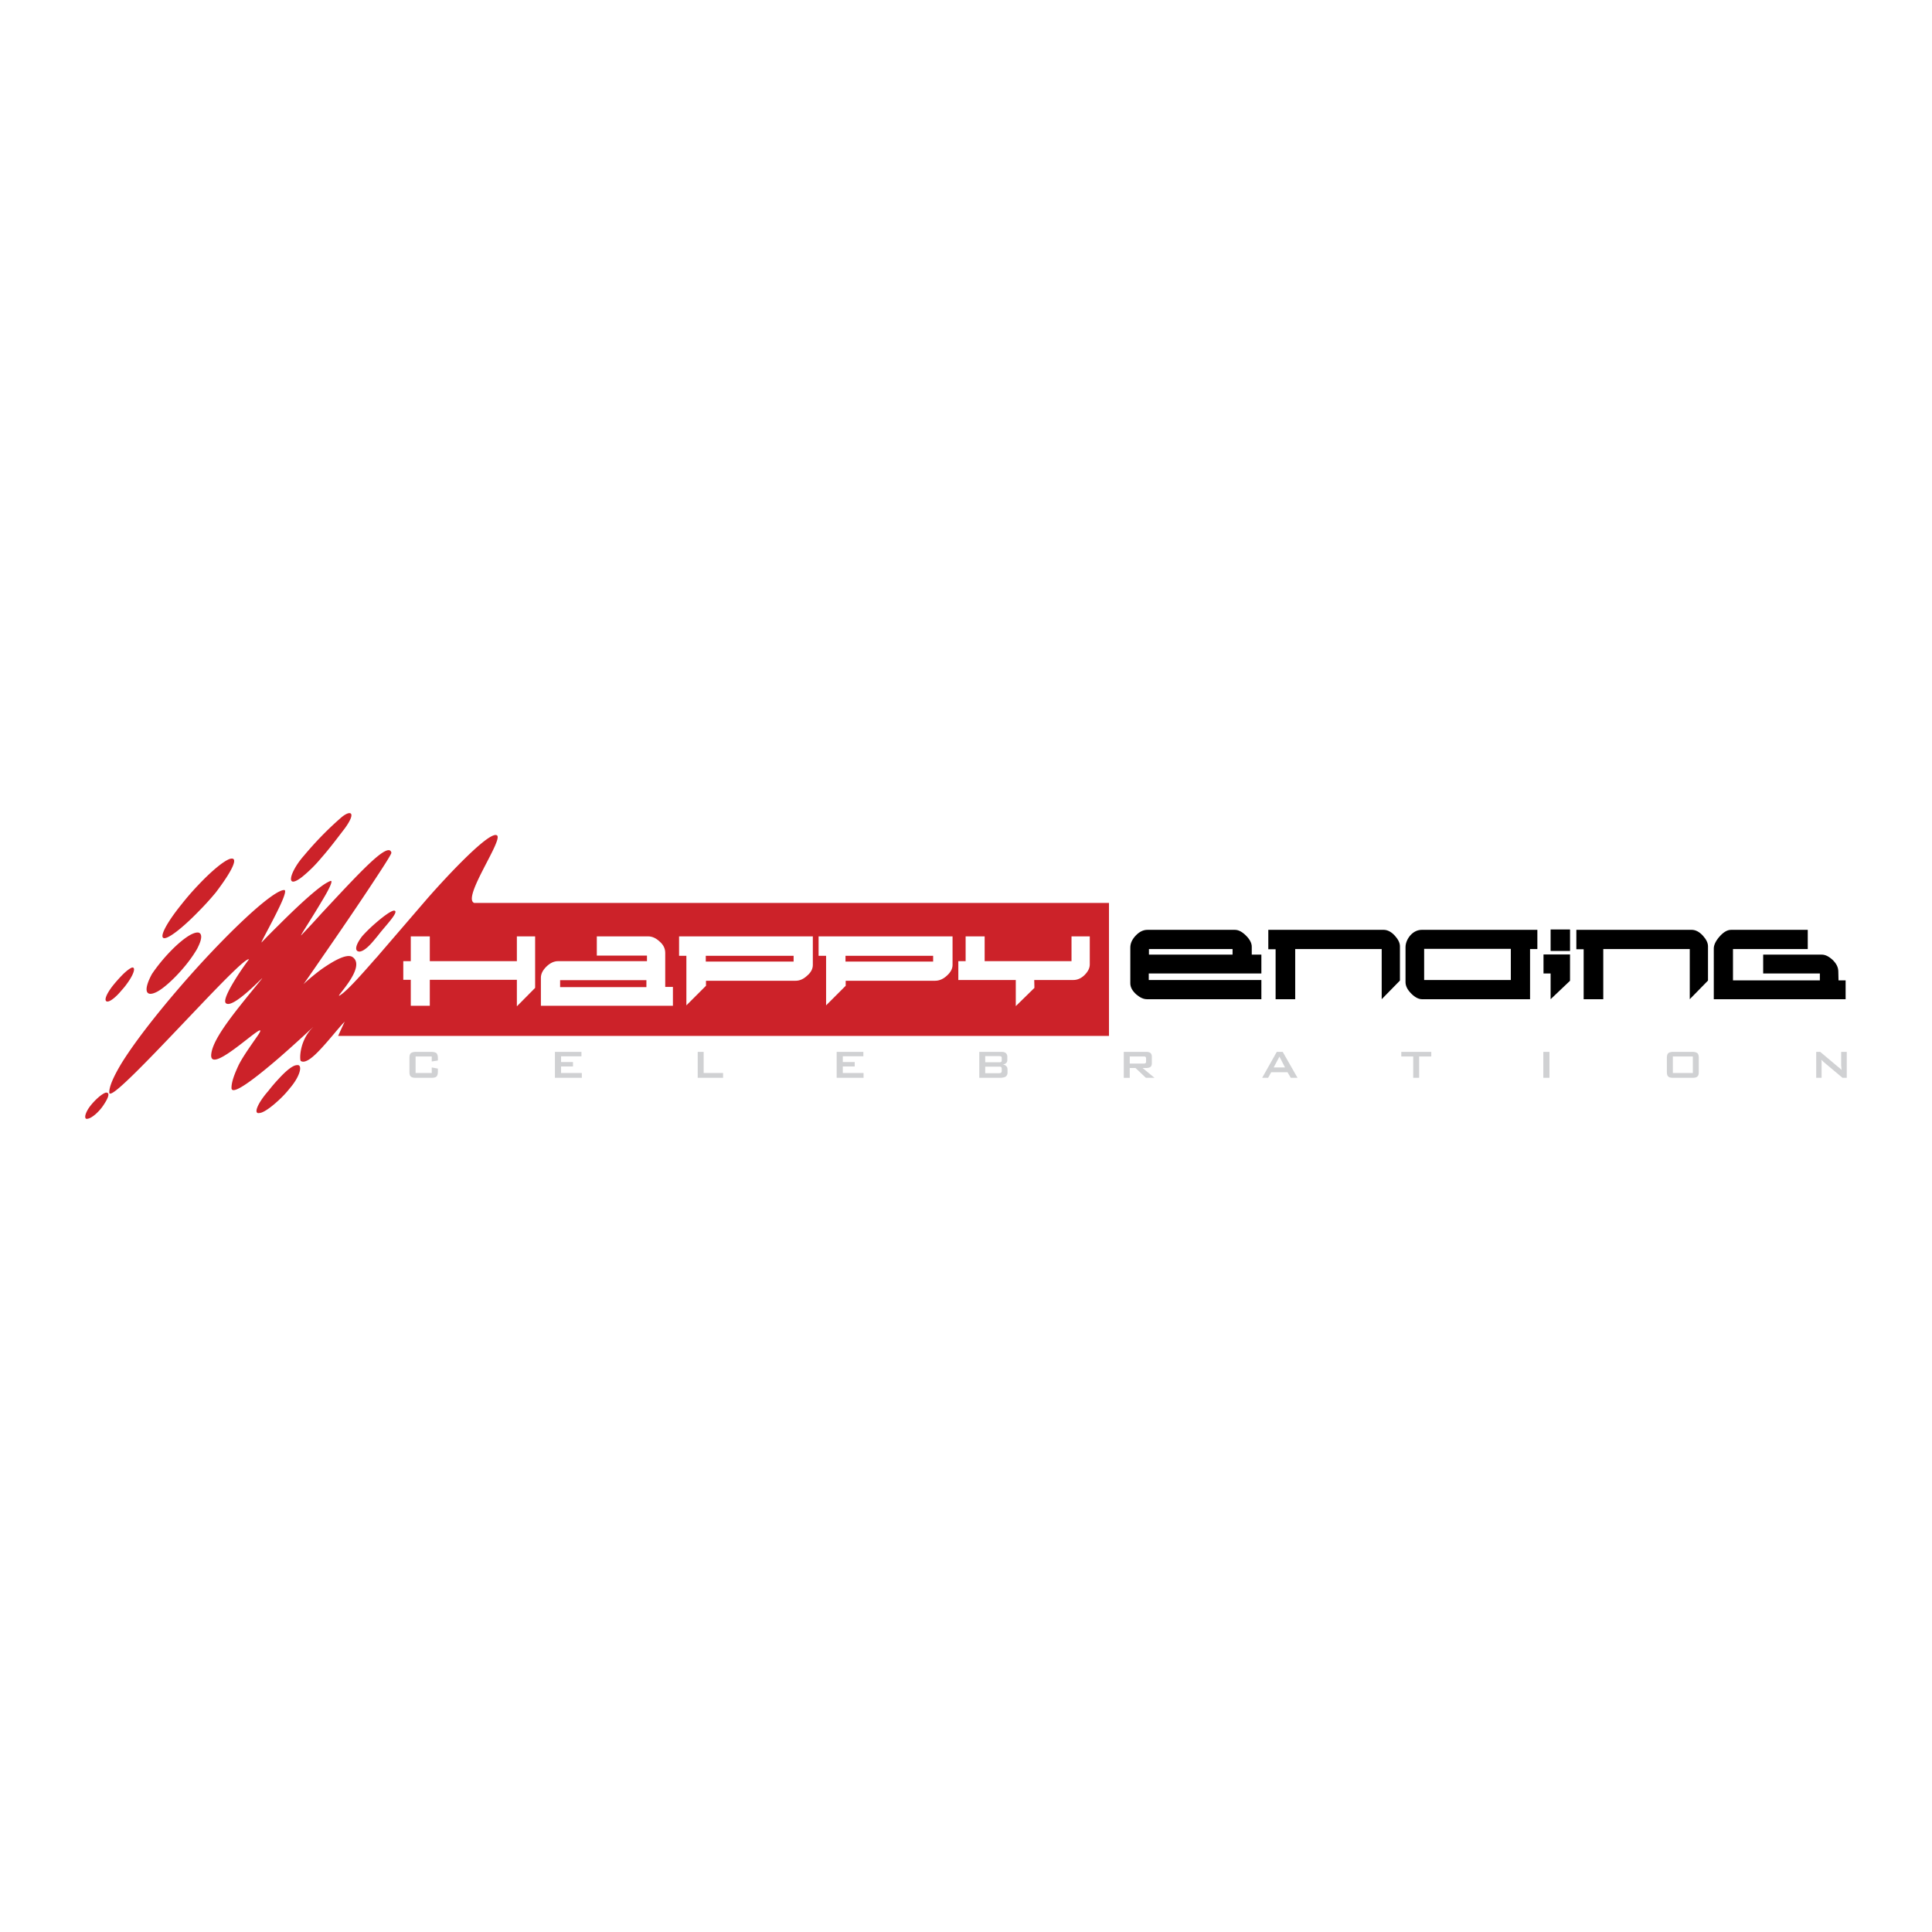 <svg xmlns="http://www.w3.org/2000/svg" width="2500" height="2500" viewBox="0 0 192.756 192.756"><g fill-rule="evenodd" clip-rule="evenodd"><path fill="#fff" d="M0 0h192.756v192.756H0V0z"/><path d="M8.504 111.465c.019.134.096.191.23.153.403-.038 1.17-.69 1.63-1.419.499-.748.614-1.228.192-1.188-.403.115-1.131.767-1.63 1.438-.269.384-.403.71-.422.921v.095zM37.495 85.58c.882-.748 1.457-.997 1.553-.499.019.096-.614 1.112-1.553 2.531-1.515 2.32-3.835 5.714-5.446 8.034-1.073 1.571-1.84 2.646-1.764 2.55.115-.135.862-.806 1.764-1.477 1.15-.805 2.512-1.61 3.106-1.246 1.553 1.017-2.09 4.41-1.188 3.797.786-.499 2.646-2.666 3.528-3.663.115-.115.211-.23.288-.326l4.87-5.657c2.052-2.339 6.346-6.921 6.96-6.25.479.613-3.528 6.25-2.301 6.711h63.331v13.269H33.737c.23-.519.441-.979.652-1.419-.575.575-1.477 1.744-2.339 2.665-.824.9-1.61 1.553-2.051 1.246-.115-.191-.115-2.032 1.189-3.317.402-.402-1.4 1.323-3.413 3.068-2.205 1.897-4.659 3.815-4.679 2.952 0-.613.288-1.38.729-2.319.441-.863 1.189-1.898 1.918-2.953 1.514-2.263-5.024 4.41-4.66 1.841.211-1.63 2.493-4.333 5.024-7.439.498-.633-2.896 3.106-3.586 2.396-.46-.518 2.032-4.026 2.32-4.353-.23-.211-2.454 2.052-5.062 4.794-2.761 2.895-5.944 6.289-7.651 7.804-.748.671-1.208.959-1.227.69-.02-.595.441-1.63 1.227-2.934 1.63-2.627 4.641-6.347 7.651-9.664 3.221-3.528 6.442-6.596 7.996-7.42.229-.115.402-.191.556-.191.307-.058-.038.843-.556 1.898-.748 1.553-1.841 3.471-1.668 3.317a71.303 71.303 0 0 1 1.668-1.688c1.591-1.591 3.183-3.087 4.275-3.892.364-.269.671-.441.901-.537.364-.134-.173.92-.901 2.109-1.016 1.726-2.377 3.758-1.917 3.222a92.753 92.753 0 0 0 1.917-2.071c2.185-2.339 4.16-4.486 5.445-5.579zm0 6.5c.729-.633 1.476-1.189 1.802-1.228.613 0-.69 1.361-1.4 2.244-.134.172-.269.345-.402.499-.576.709-1.112 1.266-1.592 1.342-.575.02-.46-.652.25-1.553a14.78 14.78 0 0 1 1.342-1.304zm-5.446-8.628a32.05 32.05 0 0 1 2.052-1.937c.901-.729 1.477-.479.288 1.15-.709.92-1.477 1.956-2.339 2.934a13.805 13.805 0 0 1-1.917 1.898c-1.764 1.361-1.188-.575.192-2.128a35.28 35.28 0 0 1 1.724-1.917zm-4.275 24.216c.748-.824 1.438-1.399 1.86-1.399.575-.096.364 1.055-.729 2.32-.345.44-.748.862-1.131 1.208-.786.729-1.534 1.246-1.898 1.246-.613.134-.211-.939.901-2.205.326-.422.671-.825.997-1.17zm-7.996-13.23c.403-.824.383-1.323 0-1.399-.173-.019-.403.039-.709.192-1.17.613-2.857 2.377-3.911 3.949-.863 1.592-.672 2.378.518 1.765 1.073-.575 2.876-2.454 3.815-3.988.114-.174.211-.346.287-.519zm0-3.47a28.035 28.035 0 0 0 1.745-1.917c1.649-2.167 2.378-3.643 1.399-3.355-.652.23-1.879 1.266-3.144 2.608a26.623 26.623 0 0 0-1.649 1.898c-1.783 2.205-2.416 3.681-1.515 3.355.633-.231 1.88-1.266 3.164-2.589zm-7.651 7.842c.192-.211.384-.44.557-.69.633-.862.901-1.629.498-1.591-.229.076-.633.383-1.055.824a14.77 14.77 0 0 0-.862.978c-.709.901-.939 1.592-.537 1.592.288-.001.863-.461 1.399-1.113z" fill="#cc2229"/><path d="M55.883 97.794v.69h8.609v-.69h-8.609zm37.216-1.86v-.576h-8.743v.576h8.743zm1.937-2.512v2.857c0 .364-.191.729-.556 1.054-.365.346-.767.518-1.189.518h-8.916v.499l-1.956 1.956v-4.947h-.748v-1.937h13.365zm13.691 2.799c0 .365-.174.71-.518 1.056-.326.325-.711.498-1.113.498h-3.91l.018.786-1.859 1.821v-2.607h-5.733v-1.879h.729v-2.474h1.898v2.474h8.666v-2.474h1.822v2.799zm-29.548-.287v-.576h-8.763v.576h8.763zm1.917-2.512v2.857c0 .364-.172.729-.556 1.054-.364.346-.748.518-1.169.518h-8.935v.499l-1.956 1.956v-4.947h-.729v-1.937h13.345zm-27.131 6.922v-2.8c0-.364.172-.729.537-1.093.364-.363.767-.556 1.169-.556h8.877v-.556h-5.004v-1.917h5.119c.403 0 .787.173 1.151.518.383.326.556.709.556 1.131v3.394h.767v1.879H53.965zm-.575-1.783l-1.822 1.841v-2.646h-8.686v2.589h-1.898v-2.589h-.748v-1.859h.748v-2.474h1.898v2.474h8.686v-2.474h1.822v5.138z" fill="#fff"/><path d="M114.439 99.692c-.346 0-.689-.154-1.074-.479-.402-.364-.594-.729-.594-1.112v-3.566c0-.403.172-.805.537-1.189.363-.383.748-.575 1.17-.575h8.725c.363 0 .729.192 1.111.575.383.384.574.748.574 1.112v.786h.959v1.879h-11.234v.652h11.234v1.918h-11.408v-.001zm36.297-1.918v-3.106h-8.648v3.106h8.648zm2.647-5.004v1.917h-.729v5.005h-10.777c-.344 0-.709-.192-1.072-.557-.385-.383-.576-.767-.576-1.15v-3.471c0-.402.154-.786.441-1.15.346-.403.748-.595 1.207-.595h11.506v.001zm3.26 2.109h-1.938v-2.147h1.938v2.147zm0 2.972l-1.938 1.842v-2.57h-.709v-1.897h2.646v2.625h.001zm13.765-.019l-1.82 1.86v-5.005h-8.629v5.005h-1.957v-4.986h-.729V92.77h11.506c.383 0 .766.192 1.131.595.326.364.498.709.498 1.054v3.413zm13.729 1.86h-13.152V94.63c0-.345.191-.748.555-1.169.402-.46.787-.69 1.17-.69h7.65v1.917h-7.46v3.125h8.668v-.69h-5.656v-1.879h5.848c.346 0 .689.173 1.055.499.402.383.594.768.594 1.208l.02.862h.709v1.879h-.001zm-69.506-5.004v.556h8.342v-.556h-8.342zm25.041 3.144l-1.82 1.86v-5.005h-8.629v5.005h-1.955v-4.986h-.729V92.77h11.504c.383 0 .768.192 1.131.595.326.364.498.709.498 1.054v3.413z"/><path d="M83.474 107.534v-2.589h2.665v.441h-2.052v.575h1.189v.441h-1.189v.651h2.071v.479h-2.684v.002zm84.422-.479h.998v-1.649H166.9v1.649h.996zm0-2.11h.939c.27 0 .422.058.518.134.096.097.135.25.135.479v1.362c0 .249-.039.402-.135.479-.096.096-.248.135-.518.135h-1.898c-.248 0-.422-.039-.498-.135-.096-.076-.135-.229-.135-.479v-1.362c0-.229.039-.383.135-.479.076-.076.25-.134.498-.134h.959zm13.307 2.589v-2.589h.402l1.822 1.534c.076.038.115.096.172.135.039.057.096.096.135.134-.02-.134-.02-.249-.02-.307-.02-.058-.02-.096-.02-.135v-1.361h.557v2.589h-.422l-1.898-1.592-.115-.115c-.037-.038-.076-.058-.096-.096 0 .077.02.153.02.23v1.572h-.537v.001zm-52.996-1.035l-.557-1.079-.574 1.079h1.131zm-.23-1.554l1.477 2.589h-.672l-.326-.557h-1.629l-.307.557h-.594l1.457-2.589h.594zm13.613.46v2.129h-.594v-2.129h-1.189v-.46h2.992v.46h-1.209zm12.387 2.129v-2.589h.613v2.589h-.613zm-40.438-1.419h.537c.096 0 .172-.02.211-.038.037-.039.057-.097.057-.173v-.307c0-.077-.02-.115-.057-.153-.039-.039-.115-.039-.211-.039h-1.361v.71h.824zm0-1.17h.805c.211 0 .346.038.441.115.096.096.135.211.135.384v.613c0 .173-.039.307-.135.384-.096.076-.23.114-.441.114h-.346l1.189.979h-.863l-.785-.748-.25-.23h-.574v.979h-.596v-2.589h1.42v-.001zm-14.42 2.129h.537c.115 0 .191-.02.23-.058.039-.039.057-.096.057-.173v-.191c0-.097-.018-.153-.057-.192-.039-.038-.115-.038-.23-.038h-1.361v.652h.824zm0-1.094h.537c.115 0 .174 0 .23-.038.039-.02.057-.076.057-.134v-.25c0-.076-.018-.114-.057-.153a.628.628 0 0 0-.23-.038h-1.361v.613h.824zm0-1.035h.787c.211 0 .363.038.459.134a.488.488 0 0 1 .135.365v.325c0 .115-.039.23-.115.288a.572.572 0 0 1-.344.153c.152.02.268.058.344.153.096.077.135.191.135.346v.325a.472.472 0 0 1-.191.384c-.135.076-.326.115-.576.115h-2.051v-2.589h1.417v.001zm-56.044.46h-1.611v1.649h1.611v-.556l.613.115v.307c0 .249-.058.402-.134.479-.096.096-.269.135-.518.135h-1.534c-.269 0-.422-.039-.518-.135-.096-.076-.134-.229-.134-.479v-1.362c0-.229.039-.383.134-.479.096-.076.25-.134.518-.134h1.534c.249 0 .422.058.518.134.077.097.134.25.134.479v.25l-.613.096v-.499zm12.29 2.129v-2.589h2.646v.441h-2.033v.575h1.189v.441h-1.189v.651h2.071v.479h-2.684v.002zm14.246 0v-2.589h.594v2.109h1.937v.479h-2.531v.001z" fill="#d0d1d3"/></g></svg>